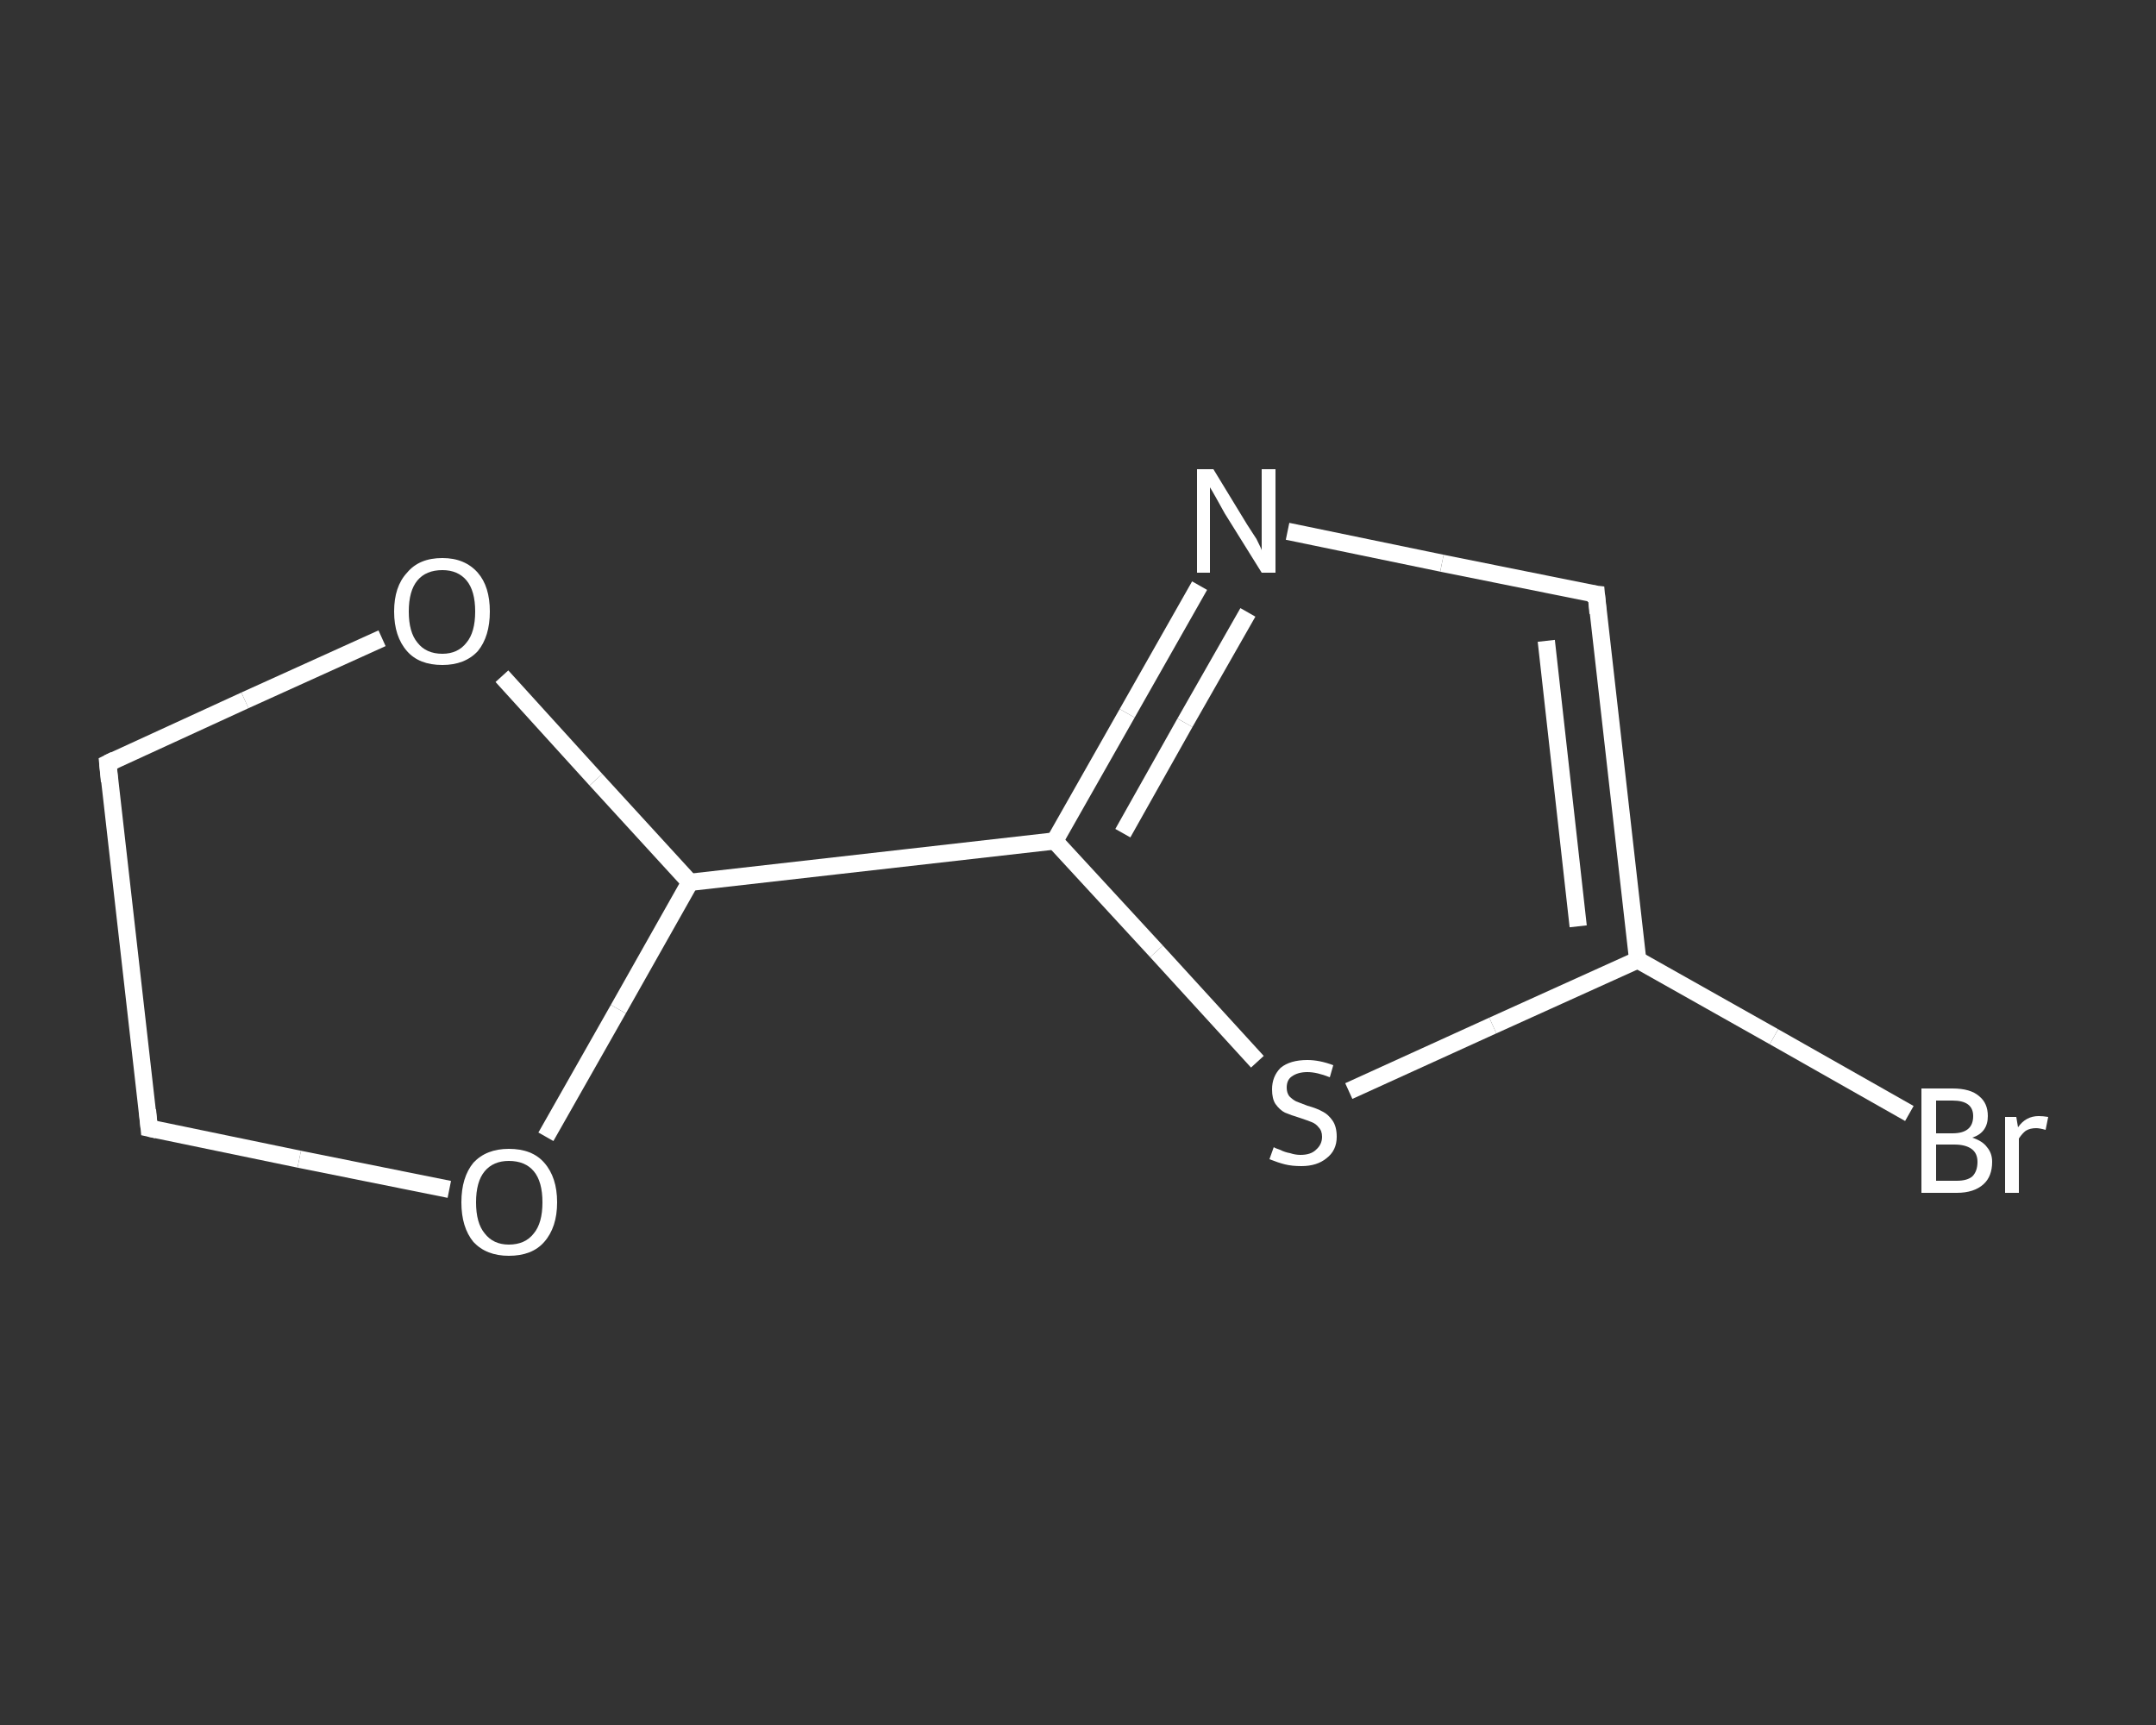 <?xml version='1.0' encoding='iso-8859-1'?>
<svg version='1.1' baseProfile='full'
              xmlns='http://www.w3.org/2000/svg'
                      xmlns:rdkit='http://www.rdkit.org/xml'
                      xmlns:xlink='http://www.w3.org/1999/xlink'
                  xml:space='preserve'
width='250px' height='200px' viewBox='0 0 250 200'>
<rect x="0" y="0" width="250" height="200" fill="#333333" stroke="none"/>
<!-- END OF HEADER -->
<rect style='opacity:1.0;fill:transparent;stroke:none' width='250.0' height='200.0' x='0.0' y='0.0'> </rect>
<path class='bond-0 atom-0 atom-1' d='M 221.4,129.1 L 205.7,120.2' style='fill:none;fill-rule:evenodd;stroke:#FFFFFF;stroke-width:2.0px;stroke-linecap:butt;stroke-linejoin:miter;stroke-opacity:1' />
<path class='bond-0 atom-0 atom-1' d='M 205.7,120.2 L 189.9,111.3' style='fill:none;fill-rule:evenodd;stroke:#FFFFFF;stroke-width:2.0px;stroke-linecap:butt;stroke-linejoin:miter;stroke-opacity:1' />
<path class='bond-1 atom-1 atom-2' d='M 189.9,111.3 L 185.1,68.9' style='fill:none;fill-rule:evenodd;stroke:#FFFFFF;stroke-width:2.0px;stroke-linecap:butt;stroke-linejoin:miter;stroke-opacity:1' />
<path class='bond-1 atom-1 atom-2' d='M 183.0,107.4 L 179.3,74.3' style='fill:none;fill-rule:evenodd;stroke:#FFFFFF;stroke-width:2.0px;stroke-linecap:butt;stroke-linejoin:miter;stroke-opacity:1' />
<path class='bond-2 atom-2 atom-3' d='M 185.1,68.9 L 167.2,65.3' style='fill:none;fill-rule:evenodd;stroke:#FFFFFF;stroke-width:2.0px;stroke-linecap:butt;stroke-linejoin:miter;stroke-opacity:1' />
<path class='bond-2 atom-2 atom-3' d='M 167.2,65.3 L 149.3,61.6' style='fill:none;fill-rule:evenodd;stroke:#FFFFFF;stroke-width:2.0px;stroke-linecap:butt;stroke-linejoin:miter;stroke-opacity:1' />
<path class='bond-3 atom-3 atom-4' d='M 139.1,67.9 L 130.7,82.7' style='fill:none;fill-rule:evenodd;stroke:#FFFFFF;stroke-width:2.0px;stroke-linecap:butt;stroke-linejoin:miter;stroke-opacity:1' />
<path class='bond-3 atom-3 atom-4' d='M 130.7,82.7 L 122.3,97.5' style='fill:none;fill-rule:evenodd;stroke:#FFFFFF;stroke-width:2.0px;stroke-linecap:butt;stroke-linejoin:miter;stroke-opacity:1' />
<path class='bond-3 atom-3 atom-4' d='M 144.7,71.0 L 137.4,83.8' style='fill:none;fill-rule:evenodd;stroke:#FFFFFF;stroke-width:2.0px;stroke-linecap:butt;stroke-linejoin:miter;stroke-opacity:1' />
<path class='bond-3 atom-3 atom-4' d='M 137.4,83.8 L 130.2,96.6' style='fill:none;fill-rule:evenodd;stroke:#FFFFFF;stroke-width:2.0px;stroke-linecap:butt;stroke-linejoin:miter;stroke-opacity:1' />
<path class='bond-4 atom-4 atom-5' d='M 122.3,97.5 L 80.0,102.3' style='fill:none;fill-rule:evenodd;stroke:#FFFFFF;stroke-width:2.0px;stroke-linecap:butt;stroke-linejoin:miter;stroke-opacity:1' />
<path class='bond-5 atom-5 atom-6' d='M 80.0,102.3 L 71.7,117.0' style='fill:none;fill-rule:evenodd;stroke:#FFFFFF;stroke-width:2.0px;stroke-linecap:butt;stroke-linejoin:miter;stroke-opacity:1' />
<path class='bond-5 atom-5 atom-6' d='M 71.7,117.0 L 63.3,131.8' style='fill:none;fill-rule:evenodd;stroke:#FFFFFF;stroke-width:2.0px;stroke-linecap:butt;stroke-linejoin:miter;stroke-opacity:1' />
<path class='bond-6 atom-6 atom-7' d='M 52.1,137.9 L 34.7,134.4' style='fill:none;fill-rule:evenodd;stroke:#FFFFFF;stroke-width:2.0px;stroke-linecap:butt;stroke-linejoin:miter;stroke-opacity:1' />
<path class='bond-6 atom-6 atom-7' d='M 34.7,134.4 L 17.3,130.8' style='fill:none;fill-rule:evenodd;stroke:#FFFFFF;stroke-width:2.0px;stroke-linecap:butt;stroke-linejoin:miter;stroke-opacity:1' />
<path class='bond-7 atom-7 atom-8' d='M 17.3,130.8 L 12.5,88.5' style='fill:none;fill-rule:evenodd;stroke:#FFFFFF;stroke-width:2.0px;stroke-linecap:butt;stroke-linejoin:miter;stroke-opacity:1' />
<path class='bond-8 atom-8 atom-9' d='M 12.5,88.5 L 28.4,81.2' style='fill:none;fill-rule:evenodd;stroke:#FFFFFF;stroke-width:2.0px;stroke-linecap:butt;stroke-linejoin:miter;stroke-opacity:1' />
<path class='bond-8 atom-8 atom-9' d='M 28.4,81.2 L 44.3,74.0' style='fill:none;fill-rule:evenodd;stroke:#FFFFFF;stroke-width:2.0px;stroke-linecap:butt;stroke-linejoin:miter;stroke-opacity:1' />
<path class='bond-9 atom-4 atom-10' d='M 122.3,97.5 L 134.1,110.3' style='fill:none;fill-rule:evenodd;stroke:#FFFFFF;stroke-width:2.0px;stroke-linecap:butt;stroke-linejoin:miter;stroke-opacity:1' />
<path class='bond-9 atom-4 atom-10' d='M 134.1,110.3 L 145.8,123.1' style='fill:none;fill-rule:evenodd;stroke:#FFFFFF;stroke-width:2.0px;stroke-linecap:butt;stroke-linejoin:miter;stroke-opacity:1' />
<path class='bond-10 atom-10 atom-1' d='M 156.4,126.5 L 173.1,118.9' style='fill:none;fill-rule:evenodd;stroke:#FFFFFF;stroke-width:2.0px;stroke-linecap:butt;stroke-linejoin:miter;stroke-opacity:1' />
<path class='bond-10 atom-10 atom-1' d='M 173.1,118.9 L 189.9,111.3' style='fill:none;fill-rule:evenodd;stroke:#FFFFFF;stroke-width:2.0px;stroke-linecap:butt;stroke-linejoin:miter;stroke-opacity:1' />
<path class='bond-11 atom-9 atom-5' d='M 58.2,78.4 L 69.1,90.4' style='fill:none;fill-rule:evenodd;stroke:#FFFFFF;stroke-width:2.0px;stroke-linecap:butt;stroke-linejoin:miter;stroke-opacity:1' />
<path class='bond-11 atom-9 atom-5' d='M 69.1,90.4 L 80.0,102.3' style='fill:none;fill-rule:evenodd;stroke:#FFFFFF;stroke-width:2.0px;stroke-linecap:butt;stroke-linejoin:miter;stroke-opacity:1' />
<path d='M 185.3,71.1 L 185.1,68.9 L 184.2,68.8' style='fill:none;stroke:#FFFFFF;stroke-width:2.0px;stroke-linecap:butt;stroke-linejoin:miter;stroke-opacity:1;' />
<path d='M 18.2,131.0 L 17.3,130.8 L 17.1,128.7' style='fill:none;stroke:#FFFFFF;stroke-width:2.0px;stroke-linecap:butt;stroke-linejoin:miter;stroke-opacity:1;' />
<path d='M 12.7,90.6 L 12.5,88.5 L 13.3,88.1' style='fill:none;stroke:#FFFFFF;stroke-width:2.0px;stroke-linecap:butt;stroke-linejoin:miter;stroke-opacity:1;' />
<path class='atom-0' d='M 228.7 131.9
Q 229.9 132.3, 230.4 133.0
Q 231.0 133.7, 231.0 134.7
Q 231.0 136.4, 230.0 137.3
Q 228.9 138.3, 226.9 138.3
L 222.8 138.3
L 222.8 126.2
L 226.4 126.2
Q 228.5 126.2, 229.5 127.1
Q 230.5 127.9, 230.5 129.4
Q 230.5 131.3, 228.7 131.9
M 224.5 127.6
L 224.5 131.4
L 226.4 131.4
Q 227.6 131.4, 228.2 130.9
Q 228.8 130.4, 228.8 129.4
Q 228.8 127.6, 226.4 127.6
L 224.5 127.6
M 226.9 136.9
Q 228.1 136.9, 228.7 136.4
Q 229.3 135.8, 229.3 134.7
Q 229.3 133.7, 228.6 133.2
Q 227.9 132.7, 226.6 132.7
L 224.5 132.7
L 224.5 136.9
L 226.9 136.9
' fill='#FFFFFF'/>
<path class='atom-0' d='M 233.8 129.5
L 234.0 130.7
Q 234.9 129.4, 236.4 129.4
Q 236.9 129.4, 237.5 129.5
L 237.2 131.0
Q 236.5 130.8, 236.1 130.8
Q 235.4 130.8, 234.9 131.1
Q 234.5 131.4, 234.1 132.0
L 234.1 138.3
L 232.5 138.3
L 232.5 129.5
L 233.8 129.5
' fill='#FFFFFF'/>
<path class='atom-3' d='M 140.7 54.4
L 144.6 60.8
Q 145.0 61.4, 145.7 62.5
Q 146.3 63.7, 146.3 63.8
L 146.3 54.4
L 147.9 54.4
L 147.9 66.4
L 146.3 66.4
L 142.0 59.5
Q 141.5 58.6, 141.0 57.7
Q 140.5 56.8, 140.3 56.5
L 140.3 66.4
L 138.8 66.4
L 138.8 54.4
L 140.7 54.4
' fill='#FFFFFF'/>
<path class='atom-6' d='M 53.5 139.4
Q 53.5 136.5, 54.9 134.8
Q 56.4 133.2, 59.0 133.2
Q 61.7 133.2, 63.1 134.8
Q 64.6 136.5, 64.6 139.4
Q 64.6 142.3, 63.1 144.0
Q 61.7 145.6, 59.0 145.6
Q 56.4 145.6, 54.9 144.0
Q 53.5 142.3, 53.5 139.4
M 59.0 144.3
Q 60.9 144.3, 61.9 143.0
Q 62.9 141.8, 62.9 139.4
Q 62.9 137.0, 61.9 135.8
Q 60.9 134.6, 59.0 134.6
Q 57.2 134.6, 56.2 135.8
Q 55.2 137.0, 55.2 139.4
Q 55.2 141.8, 56.2 143.0
Q 57.2 144.3, 59.0 144.3
' fill='#FFFFFF'/>
<path class='atom-9' d='M 45.7 70.9
Q 45.7 68.0, 47.2 66.4
Q 48.6 64.7, 51.3 64.7
Q 53.9 64.7, 55.4 66.4
Q 56.8 68.0, 56.8 70.9
Q 56.8 73.8, 55.4 75.5
Q 53.9 77.1, 51.3 77.1
Q 48.6 77.1, 47.2 75.5
Q 45.7 73.8, 45.7 70.9
M 51.3 75.8
Q 53.1 75.8, 54.1 74.5
Q 55.1 73.3, 55.1 70.9
Q 55.1 68.5, 54.1 67.3
Q 53.1 66.1, 51.3 66.1
Q 49.4 66.1, 48.4 67.3
Q 47.4 68.5, 47.4 70.9
Q 47.4 73.3, 48.4 74.5
Q 49.4 75.8, 51.3 75.8
' fill='#FFFFFF'/>
<path class='atom-10' d='M 147.7 133.0
Q 147.8 133.1, 148.4 133.3
Q 149.0 133.6, 149.6 133.7
Q 150.2 133.9, 150.8 133.9
Q 152.0 133.9, 152.6 133.3
Q 153.3 132.7, 153.3 131.8
Q 153.3 131.1, 152.9 130.7
Q 152.6 130.3, 152.1 130.1
Q 151.6 129.9, 150.7 129.6
Q 149.7 129.3, 149.0 129.0
Q 148.4 128.7, 147.9 128.0
Q 147.5 127.4, 147.5 126.3
Q 147.5 124.8, 148.5 123.8
Q 149.6 122.9, 151.6 122.9
Q 153.0 122.9, 154.6 123.5
L 154.2 124.9
Q 152.7 124.3, 151.6 124.3
Q 150.5 124.3, 149.8 124.8
Q 149.2 125.2, 149.2 126.1
Q 149.2 126.7, 149.5 127.1
Q 149.9 127.5, 150.3 127.7
Q 150.8 127.9, 151.6 128.2
Q 152.7 128.5, 153.4 128.9
Q 154.0 129.2, 154.5 129.9
Q 155.0 130.6, 155.0 131.8
Q 155.0 133.4, 153.8 134.3
Q 152.7 135.2, 150.9 135.2
Q 149.8 135.2, 149.0 135.0
Q 148.2 134.8, 147.2 134.4
L 147.7 133.0
' fill='#FFFFFF'/>
</svg>
